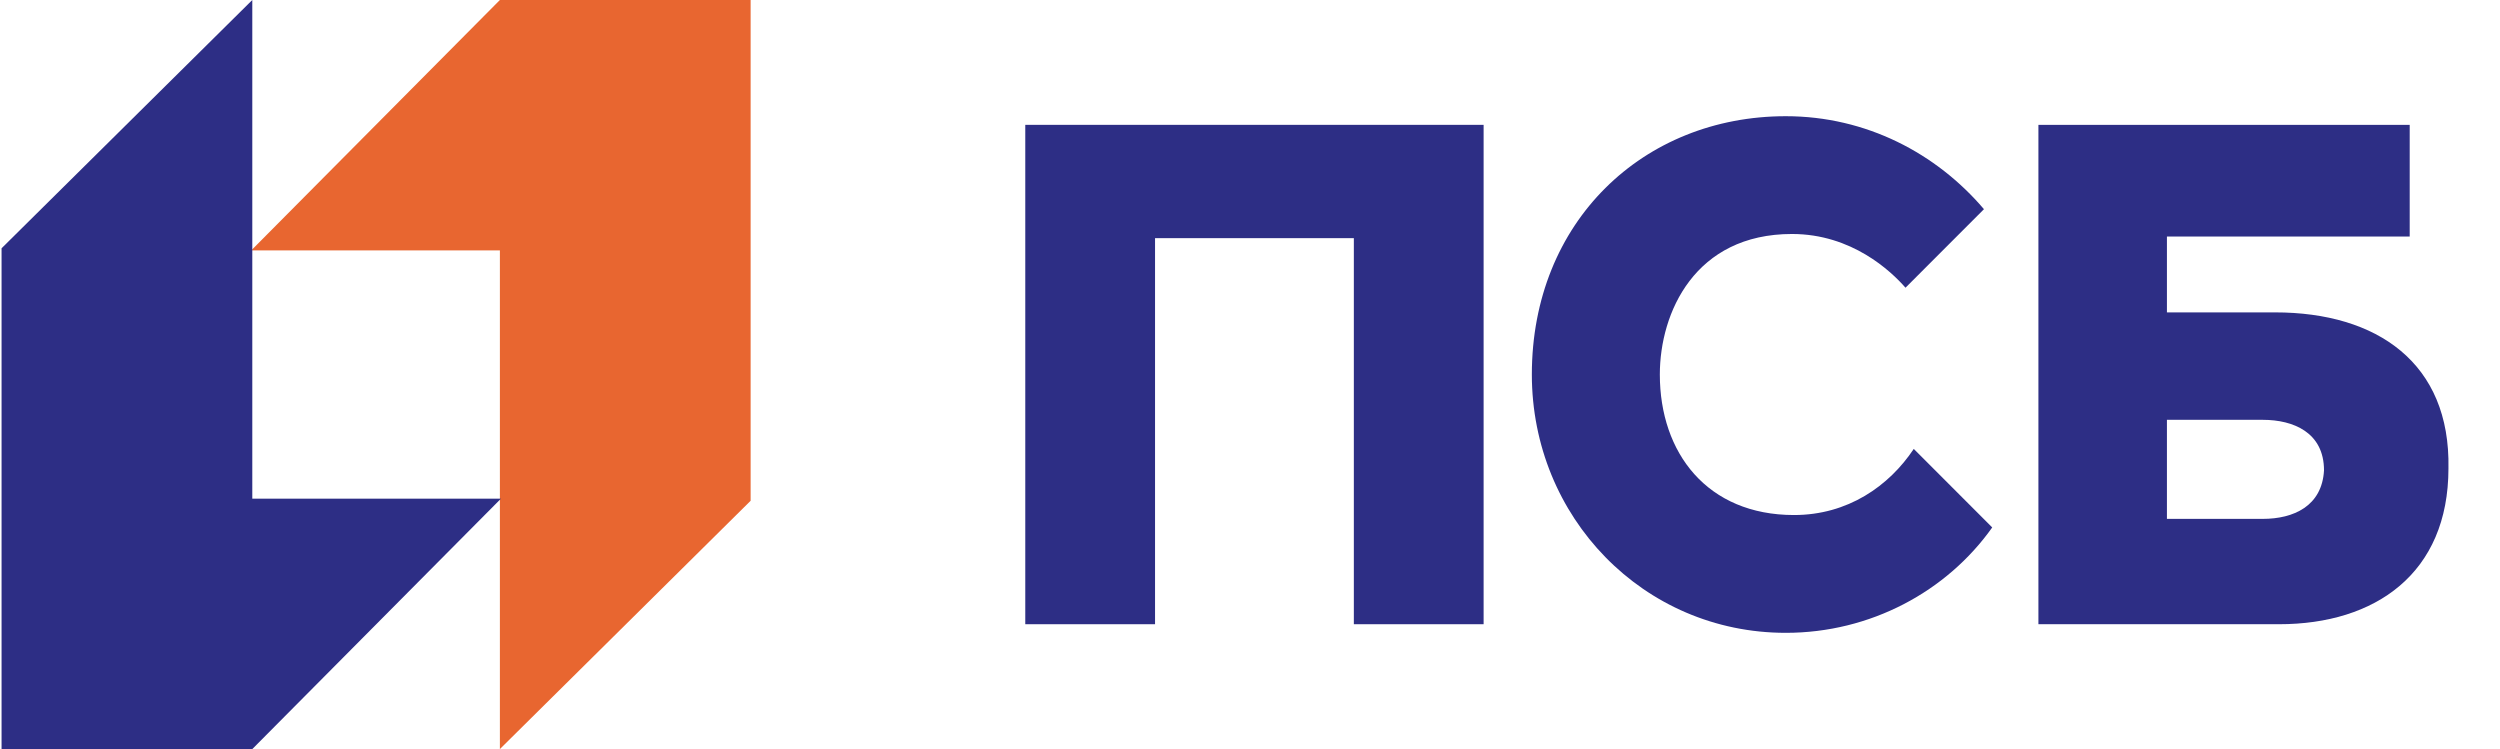 <svg width="267" height="80" viewBox="0 0 100 30" fill="none" xmlns="http://www.w3.org/2000/svg">
	<path d="M19.958 0L10 10.028H19.958V30L30 20.056V0H19.958Z" fill="#E86630"/>
	<path d="M10.042 30L20 19.972H10.042V0L0 9.944V30H10.042Z" fill="#2d2e85"/>
	<path d="M41 5V25H46.197V9.538H54.159V25H59.356V5H41Z" fill="#2d2e85"/>
	<path d="M90.563 20.781H86.723V16.814H90.563C91.789 16.814 93.014 17.321 93.014 18.84C92.933 20.274 91.789 20.781 90.563 20.781ZM91.054 12.511H86.723V9.473H96.446V5H81.576V25H91.217C95.057 25 97.998 22.975 97.998 18.755C98.08 14.536 95.139 12.511 91.054 12.511Z" fill="#2d2e85"/>
	<path d="M71.788 20.627C68.316 20.627 66.414 18.145 66.414 14.999C66.414 12.517 67.82 9.371 71.706 9.371C74.104 9.371 75.674 10.861 76.253 11.523L79.395 8.378C77.493 6.144 74.682 4.654 71.458 4.654C65.753 4.654 61.288 8.875 61.288 14.999C61.288 20.71 65.753 25.345 71.458 25.345C74.848 25.345 77.907 23.69 79.726 21.124L76.584 17.979C75.592 19.469 73.938 20.627 71.788 20.627Z" fill="#2d2e85"/>
</svg>